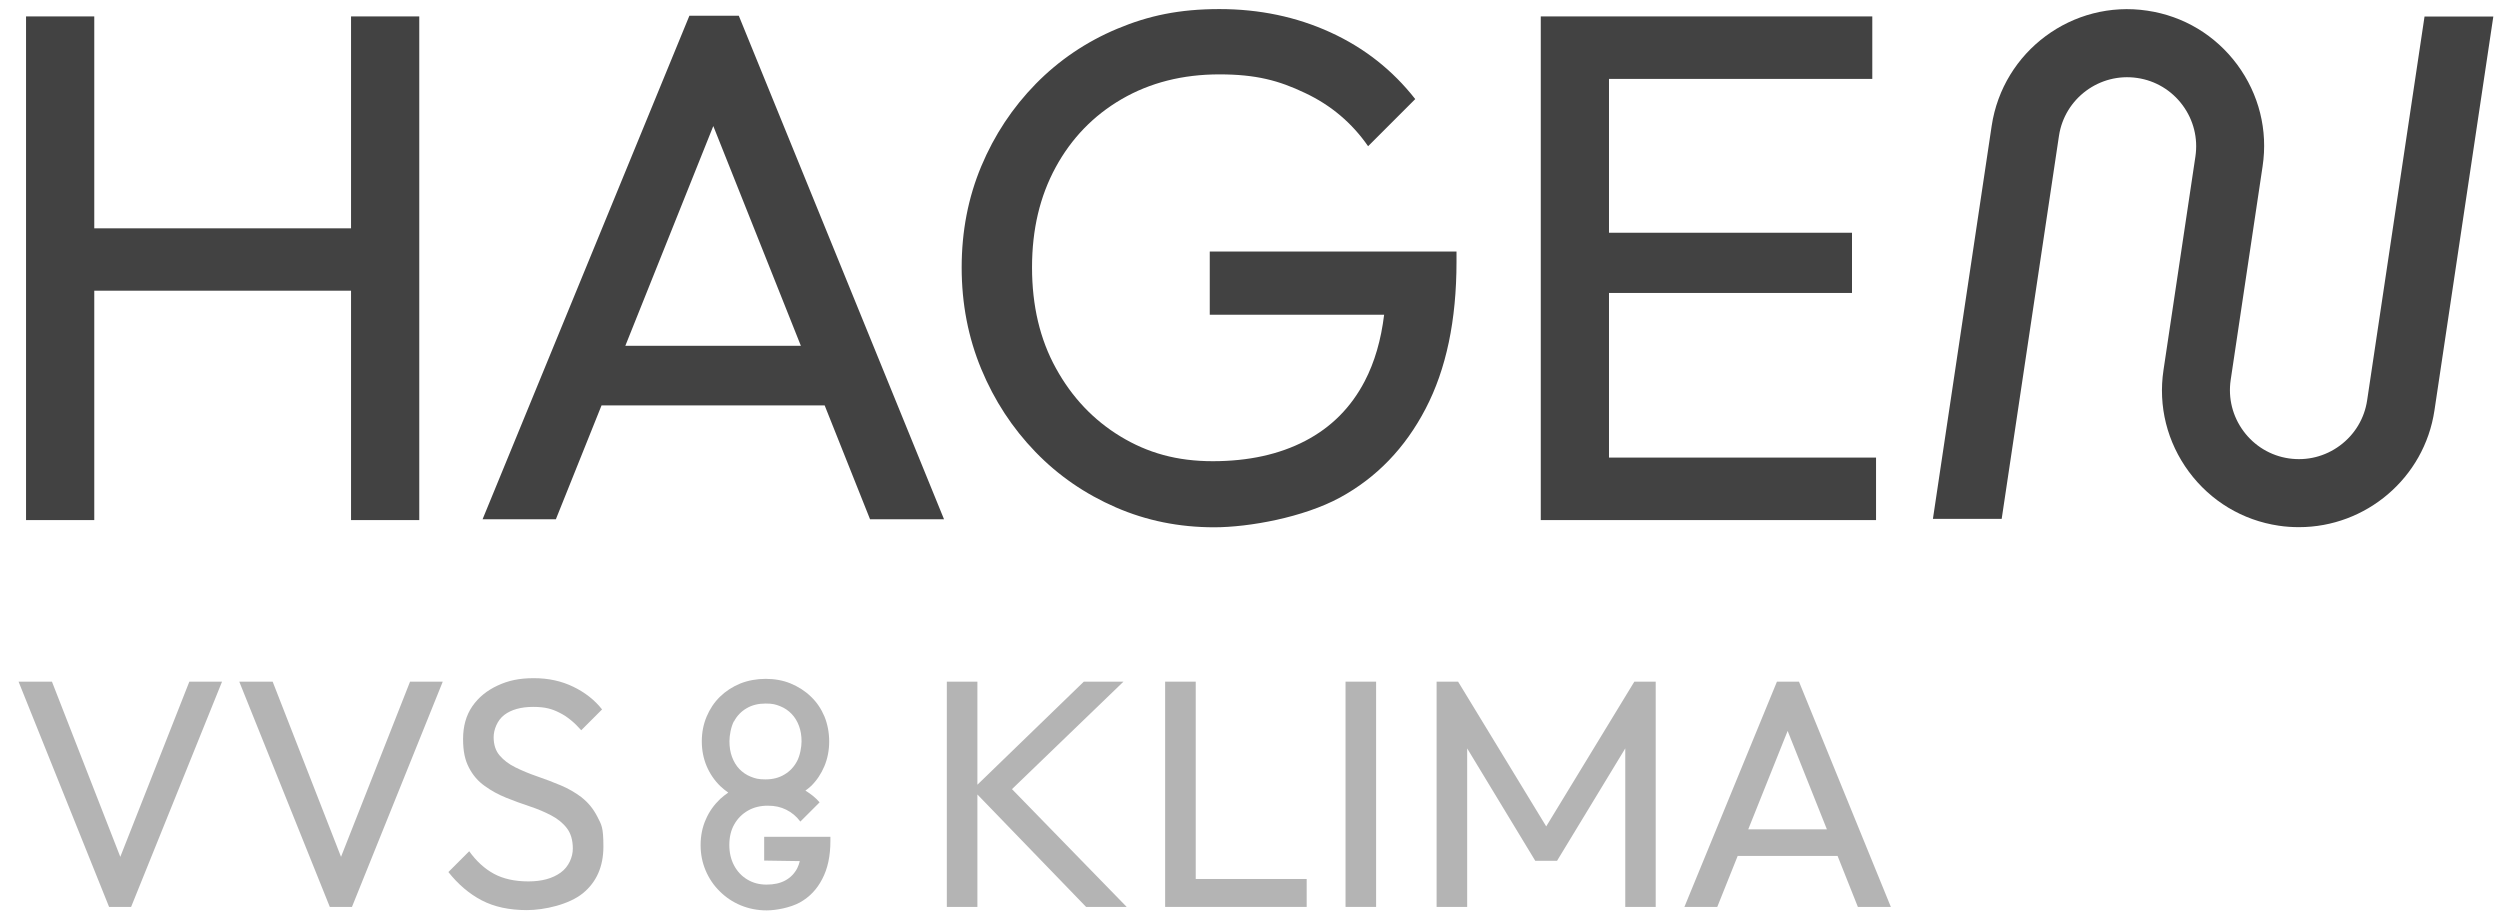 <svg width="144" height="53" viewBox="0 0 144 53" fill="none" xmlns="http://www.w3.org/2000/svg">
<g clip-path="url(#clip0_252_251)">
<path d="M20.22 13.152H5.43V0.946H1.5V29.957H5.43V16.744H20.22V29.957H24.15V0.946H20.22V13.152Z" fill="#424242"/>
<path d="M39.709 0.907L27.796 29.91H32.018L34.649 23.35H47.5L50.115 29.91H54.376L42.555 0.907H39.709ZM36.018 19.92L41.086 7.26L46.131 19.92H36.018Z" fill="#424242"/>
<path d="M69.682 18.128H79.726C79.549 19.581 79.18 20.858 78.611 21.95C77.819 23.473 76.673 24.619 75.181 25.396C73.689 26.173 71.912 26.565 69.851 26.565C67.79 26.565 66.105 26.088 64.544 25.142C62.983 24.196 61.744 22.889 60.822 21.212C59.899 19.543 59.445 17.605 59.445 15.405C59.445 13.206 59.899 11.306 60.806 9.637C61.714 7.968 62.983 6.653 64.613 5.707C66.244 4.761 68.12 4.284 70.235 4.284C72.35 4.284 73.666 4.638 75.165 5.353C76.673 6.061 77.88 7.091 78.803 8.422L81.518 5.707C80.211 4.038 78.58 2.753 76.627 1.861C74.673 0.969 72.543 0.523 70.235 0.523C67.928 0.523 66.159 0.9 64.359 1.654C62.56 2.407 60.998 3.469 59.66 4.83C58.322 6.199 57.276 7.776 56.522 9.575C55.769 11.375 55.392 13.313 55.392 15.405C55.392 17.497 55.769 19.443 56.522 21.258C57.276 23.073 58.314 24.657 59.637 26.027C60.96 27.396 62.506 28.457 64.275 29.226C66.044 29.995 67.928 30.372 69.935 30.372C71.943 30.372 75.081 29.803 77.188 28.657C79.288 27.511 80.934 25.811 82.118 23.535C83.302 21.266 83.895 18.443 83.895 15.075V14.49H69.682V18.128Z" fill="#424242"/>
<path d="M92.678 16.874H106.675V13.406H92.678V4.545H107.844V0.946H92.678H91.424H88.748V29.957H91.424H92.678H108.06V26.357H92.678V16.874Z" fill="#424242"/>
<path d="M139.654 0.946L136.347 23.058C136.193 24.104 135.632 25.034 134.778 25.665C133.925 26.296 132.879 26.557 131.833 26.403C130.787 26.25 129.856 25.688 129.225 24.834C128.595 23.981 128.333 22.935 128.487 21.889L130.325 9.583C130.641 7.499 130.118 5.422 128.864 3.722C127.61 2.03 125.772 0.923 123.688 0.615C119.388 -0.031 115.366 2.946 114.72 7.253L111.336 29.887H115.297L118.596 7.829C118.919 5.661 120.95 4.168 123.111 4.492C124.157 4.645 125.088 5.207 125.718 6.06C126.349 6.914 126.61 7.96 126.457 9.006L124.618 21.312C124.303 23.396 124.826 25.473 126.08 27.172C127.333 28.864 129.172 29.972 131.256 30.28C131.648 30.341 132.04 30.364 132.425 30.364C136.263 30.364 139.639 27.549 140.224 23.642L143.615 0.954H139.654V0.946Z" fill="#424242"/>
<path d="M6.929 49.354L2.992 39.263H1.069L6.283 52.238H7.552L12.79 39.263H10.906L6.929 49.354Z" fill="#B4B4B4"/>
<path d="M19.643 49.354L15.705 39.263H13.782L18.997 52.238H20.273L25.503 39.263H23.619L19.643 49.354Z" fill="#B4B4B4"/>
<path d="M33.518 45.939C33.141 45.654 32.733 45.416 32.287 45.231C31.841 45.047 31.387 44.87 30.933 44.716C30.48 44.562 30.064 44.385 29.688 44.201C29.311 44.016 29.011 43.785 28.78 43.516C28.549 43.247 28.434 42.893 28.434 42.462C28.434 42.032 28.642 41.486 29.049 41.178C29.457 40.87 30.018 40.717 30.71 40.717C31.403 40.717 31.795 40.832 32.233 41.055C32.679 41.278 33.087 41.616 33.479 42.062L34.679 40.863C34.256 40.324 33.71 39.894 33.033 39.563C32.356 39.232 31.603 39.063 30.749 39.063C29.895 39.063 29.28 39.201 28.665 39.486C28.049 39.771 27.565 40.163 27.203 40.686C26.85 41.201 26.673 41.832 26.673 42.562C26.673 43.293 26.788 43.785 27.011 44.216C27.234 44.647 27.534 45.001 27.919 45.27C28.296 45.547 28.711 45.77 29.165 45.954C29.611 46.131 30.064 46.3 30.511 46.446C30.957 46.593 31.372 46.769 31.741 46.962C32.11 47.154 32.418 47.4 32.649 47.7C32.879 48 32.995 48.392 32.995 48.877C32.995 49.361 32.764 49.923 32.295 50.261C31.826 50.6 31.21 50.769 30.434 50.769C29.657 50.769 28.988 50.623 28.449 50.33C27.911 50.038 27.442 49.608 27.026 49.031L25.827 50.23C26.388 50.938 27.026 51.484 27.749 51.861C28.472 52.238 29.341 52.422 30.349 52.422C31.357 52.422 32.779 52.099 33.572 51.453C34.364 50.807 34.756 49.907 34.756 48.761C34.756 47.615 34.641 47.508 34.41 47.046C34.179 46.593 33.879 46.223 33.502 45.931H33.518V45.939Z" fill="#B4B4B4"/>
<path d="M64.712 39.263H62.428L56.298 45.2V39.263H54.537V52.238H56.298V45.762L62.559 52.238H64.897L58.29 45.454L64.712 39.263Z" fill="#B4B4B4"/>
<path d="M68.874 39.263H67.112V52.238H68.312H68.874H75.265V50.63H68.874V39.263Z" fill="#B4B4B4"/>
<path d="M79.264 39.263H77.503V52.238H79.264V39.263Z" fill="#B4B4B4"/>
<path d="M89.062 47.6L83.986 39.263H82.748V52.238H84.509V43.108L88.432 49.584H89.685L93.615 43.108V52.238H95.369V39.263H94.138L89.062 47.6Z" fill="#B4B4B4"/>
<path d="M107.005 52.238H108.913L103.621 39.263H102.352L97.022 52.238H98.915L100.091 49.3H105.844L107.013 52.238H107.005ZM100.699 47.769L102.968 42.101L105.229 47.769H100.699Z" fill="#B4B4B4"/>
<path d="M44.008 49.569L46.069 49.6C46.031 49.746 45.985 49.885 45.923 50.008C45.762 50.315 45.531 50.554 45.231 50.715C44.931 50.877 44.577 50.953 44.154 50.953C43.731 50.953 43.362 50.853 43.047 50.661C42.724 50.469 42.47 50.2 42.285 49.854C42.101 49.508 42.009 49.115 42.009 48.669C42.009 48.223 42.101 47.823 42.293 47.485C42.485 47.146 42.747 46.885 43.078 46.693C43.416 46.5 43.793 46.408 44.224 46.408C44.654 46.408 44.97 46.485 45.285 46.639C45.6 46.793 45.877 47.023 46.1 47.323L47.208 46.216C46.985 45.947 46.7 45.731 46.392 45.539C46.5 45.454 46.615 45.377 46.715 45.278C47.046 44.955 47.3 44.57 47.485 44.132C47.669 43.693 47.761 43.216 47.761 42.709C47.761 42.201 47.669 41.717 47.492 41.278C47.308 40.84 47.054 40.455 46.715 40.132C46.377 39.801 45.985 39.555 45.547 39.371C45.1 39.186 44.616 39.102 44.1 39.102C43.585 39.102 43.085 39.194 42.639 39.371C42.193 39.555 41.801 39.809 41.47 40.132C41.139 40.455 40.886 40.84 40.701 41.278C40.517 41.717 40.424 42.186 40.424 42.701C40.424 43.216 40.517 43.685 40.701 44.124C40.886 44.562 41.147 44.947 41.486 45.278C41.632 45.416 41.785 45.539 41.947 45.654C41.785 45.77 41.624 45.885 41.486 46.016C41.132 46.354 40.847 46.746 40.655 47.2C40.455 47.646 40.355 48.139 40.355 48.677C40.355 49.215 40.455 49.692 40.647 50.146C40.84 50.6 41.109 51 41.455 51.338C41.801 51.684 42.201 51.953 42.662 52.146C43.124 52.338 43.624 52.438 44.162 52.438C44.7 52.438 45.516 52.284 46.069 51.984C46.623 51.676 47.054 51.23 47.361 50.63C47.677 50.031 47.831 49.308 47.831 48.438V48.2H44.016V49.569H44.008ZM42.278 41.555C42.447 41.232 42.693 40.978 43.008 40.794C43.324 40.609 43.685 40.524 44.1 40.524C44.516 40.524 44.685 40.578 44.939 40.678C45.193 40.778 45.416 40.932 45.6 41.124C45.785 41.317 45.923 41.547 46.023 41.816C46.123 42.086 46.169 42.378 46.169 42.701C46.169 43.024 46.085 43.516 45.908 43.847C45.731 44.178 45.493 44.431 45.177 44.616C44.87 44.801 44.508 44.893 44.093 44.893C43.678 44.893 43.501 44.839 43.247 44.739C42.993 44.639 42.77 44.485 42.585 44.293C42.401 44.101 42.262 43.862 42.162 43.593C42.062 43.324 42.016 43.024 42.016 42.693C42.016 42.363 42.101 41.878 42.27 41.547L42.278 41.555Z" fill="#B4B4B4"/>
</g>
<defs>
<clipPath id="clip0_252_251">
<rect width="144" height="52.853" fill="white"/>
</clipPath>
</defs>
</svg>
